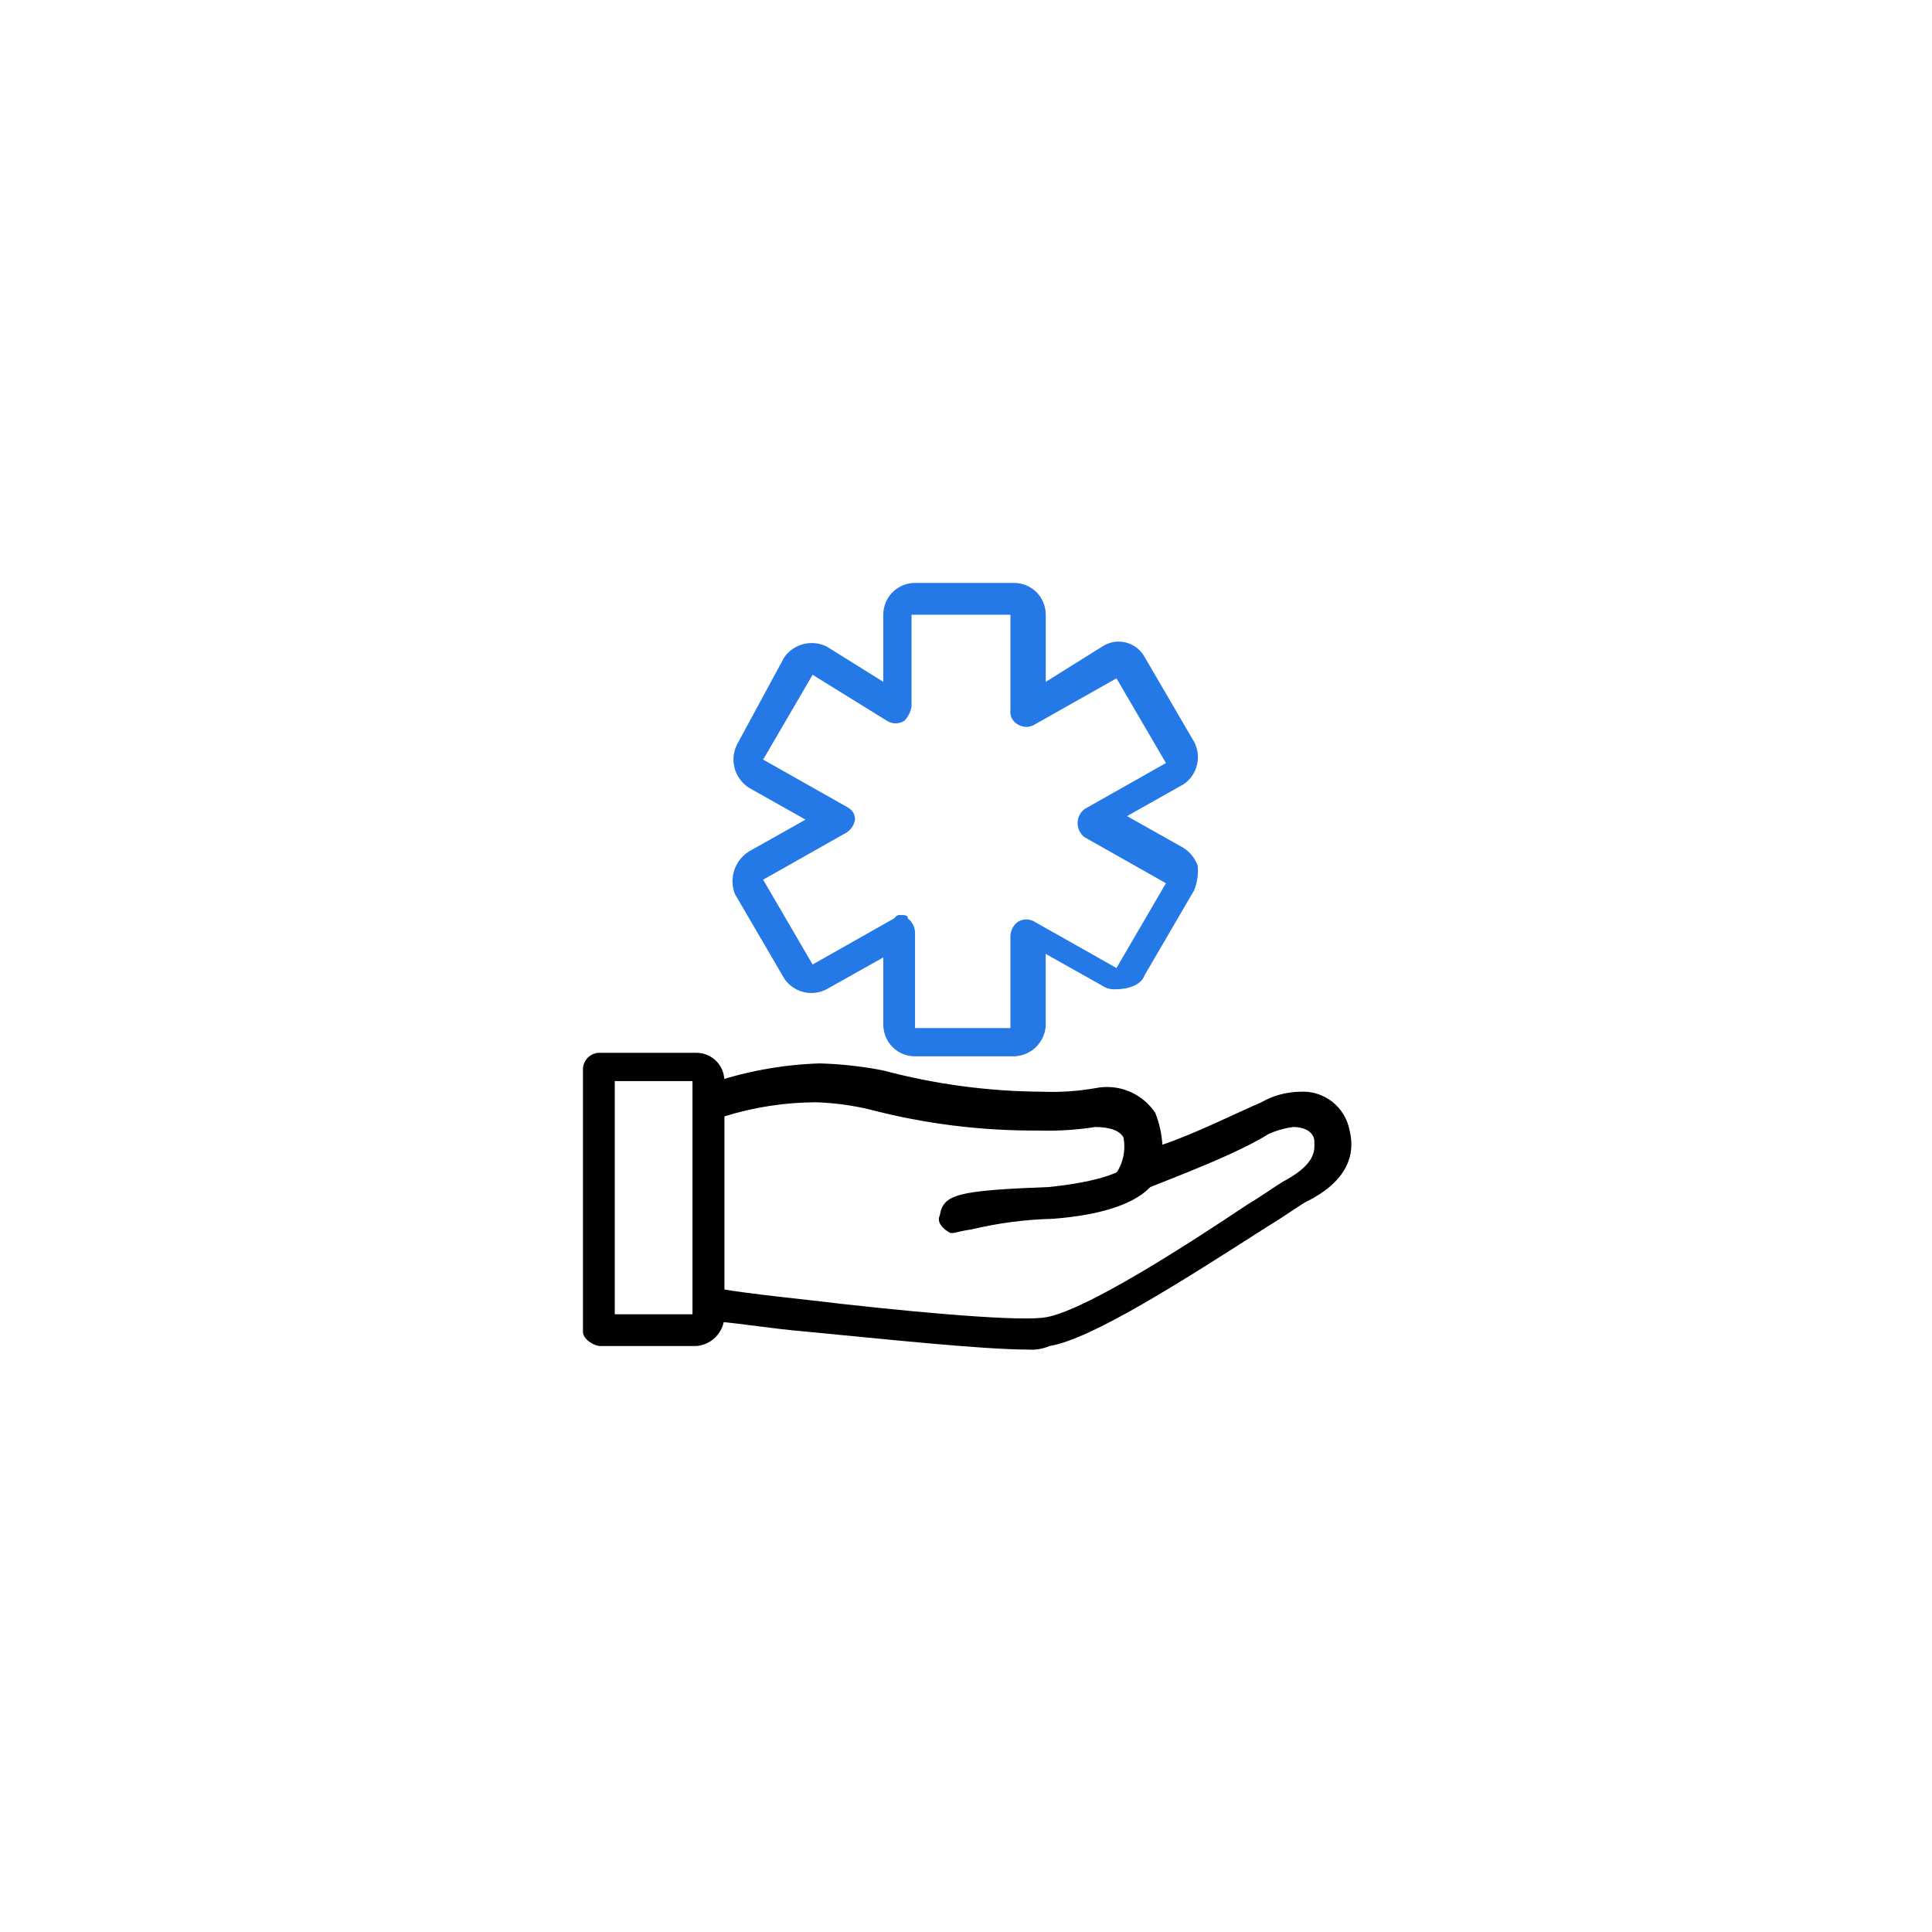 <?xml version="1.0" encoding="UTF-8"?>
<svg xmlns="http://www.w3.org/2000/svg" width="116" height="116" viewBox="0 0 116 116" fill="none">
  <g id="icon-cleanroom">
    <g id="_britisch medical care">
      <g id="Group 3708">
        <g id="Group 3707">
          <g id="Group 3706">
            <g id="Group 3705">
              <g id="Group 3702">
                <path id="Path 1060" d="M41.79 80.818H36.063C35.639 80.818 35.002 80.394 35.002 79.97V64.27C34.993 64.129 35.015 63.987 35.065 63.855C35.116 63.722 35.194 63.602 35.294 63.502C35.394 63.402 35.515 63.324 35.647 63.274C35.78 63.224 35.921 63.203 36.063 63.212H41.79C42.014 63.208 42.237 63.25 42.445 63.334C42.653 63.418 42.841 63.543 43 63.702C43.159 63.86 43.284 64.049 43.368 64.257C43.452 64.465 43.493 64.688 43.49 64.912V79.121C43.46 79.562 43.271 79.977 42.958 80.288C42.646 80.601 42.23 80.789 41.79 80.818ZM36.911 78.912H41.578V64.912H36.911V78.912Z" fill="black"></path>
              </g>
              <g id="Group 3703">
                <path id="Path 1061" d="M61.729 81.03C58.971 81.03 53.029 80.394 48.578 79.969C46.033 79.757 43.699 79.333 42.639 79.333C42.003 79.333 41.791 78.909 41.791 78.272V65.972C41.791 65.548 42.003 65.124 42.427 65.124C44.611 64.354 46.9 63.923 49.214 63.848C50.496 63.884 51.773 64.026 53.032 64.272C56.147 65.102 59.355 65.53 62.578 65.548C63.643 65.59 64.71 65.519 65.76 65.336C66.441 65.195 67.148 65.261 67.791 65.525C68.433 65.79 68.982 66.241 69.366 66.821C69.608 67.43 69.751 68.075 69.79 68.73C71.699 68.094 74.245 66.821 75.729 66.185C76.44 65.778 77.243 65.56 78.062 65.549C78.757 65.507 79.443 65.721 79.99 66.151C80.537 66.581 80.908 67.197 81.032 67.882C81.456 69.582 80.608 71.064 78.487 72.124C78.063 72.336 77.214 72.972 76.154 73.609C70.854 77.003 65.548 80.397 63.003 80.821C62.602 80.993 62.164 81.064 61.729 81.03ZM43.49 77.424C44.763 77.636 46.672 77.848 48.581 78.06C53.881 78.696 60.672 79.333 62.581 79.121C64.914 78.909 71.702 74.454 74.881 72.333C75.942 71.697 76.79 71.06 77.214 70.848C79.123 69.787 78.914 68.939 78.914 68.515C78.914 68.091 78.49 67.667 77.641 67.667C77.128 67.736 76.628 67.879 76.156 68.091C73.823 69.576 68.308 71.485 68.095 71.697C67.918 71.776 67.721 71.798 67.531 71.76C67.341 71.722 67.167 71.626 67.034 71.485C66.822 71.273 66.61 70.637 67.034 70.424C67.445 69.798 67.596 69.038 67.458 68.303C67.246 67.879 66.61 67.667 65.758 67.667C64.636 67.843 63.499 67.914 62.364 67.879C58.929 67.905 55.505 67.477 52.182 66.606C51.138 66.36 50.072 66.218 49 66.182C47.13 66.189 45.271 66.475 43.485 67.03V77.424H43.49Z" fill="black"></path>
              </g>
              <g id="Group 3704">
                <path id="Path 1062" d="M57.276 74.03H57.063C56.639 73.818 56.215 73.394 56.428 72.969C56.639 71.696 57.489 71.484 63.004 71.269C67.034 70.845 67.671 69.996 67.671 69.996C67.701 69.743 67.829 69.513 68.028 69.355C68.226 69.196 68.479 69.122 68.731 69.148C69.156 69.148 69.579 69.784 69.579 70.209C69.579 70.845 68.731 72.754 63.215 73.179C61.571 73.219 59.936 73.432 58.337 73.815C57.979 73.865 57.625 73.937 57.276 74.03Z" fill="black"></path>
              </g>
            </g>
          </g>
        </g>
      </g>
      <g id="Group 3709">
        <path id="Path 1063" d="M60.88 63.424H54.941C54.69 63.425 54.441 63.376 54.209 63.28C53.978 63.185 53.767 63.044 53.59 62.867C53.413 62.689 53.273 62.478 53.177 62.246C53.082 62.014 53.033 61.766 53.035 61.515V57.485L49.635 59.394C49.206 59.62 48.71 59.68 48.24 59.563C47.771 59.446 47.361 59.159 47.09 58.758L44.12 53.667C43.945 53.21 43.934 52.707 44.089 52.243C44.244 51.779 44.554 51.383 44.968 51.122L48.365 49.212L44.971 47.3C44.525 47.015 44.209 46.567 44.09 46.052C43.971 45.537 44.059 44.996 44.335 44.545L47.093 39.455C47.372 39.065 47.781 38.786 48.247 38.67C48.712 38.553 49.204 38.605 49.635 38.818L53.035 40.939V36.909C53.033 36.658 53.082 36.41 53.177 36.178C53.273 35.946 53.413 35.735 53.59 35.558C53.767 35.38 53.978 35.239 54.209 35.144C54.441 35.048 54.69 34.999 54.941 35H60.88C61.131 34.999 61.379 35.047 61.611 35.143C61.844 35.238 62.055 35.379 62.232 35.556C62.41 35.734 62.55 35.945 62.646 36.177C62.741 36.409 62.79 36.658 62.789 36.909V40.939L66.183 38.818C66.388 38.681 66.62 38.589 66.863 38.547C67.107 38.506 67.356 38.515 67.595 38.575C67.835 38.635 68.059 38.744 68.254 38.895C68.449 39.046 68.61 39.237 68.728 39.454L71.698 44.545C71.924 44.973 71.984 45.469 71.866 45.939C71.749 46.409 71.463 46.819 71.062 47.09L67.668 49L71.062 50.909C71.453 51.16 71.751 51.533 71.91 51.97C71.96 52.475 71.887 52.984 71.698 53.455L68.728 58.546C68.516 59.182 67.667 59.394 67.028 59.394C66.729 59.425 66.428 59.35 66.18 59.182L62.786 57.273V61.3C62.808 61.566 62.776 61.835 62.691 62.088C62.606 62.342 62.47 62.575 62.292 62.774C62.113 62.973 61.896 63.133 61.653 63.245C61.41 63.357 61.147 63.418 60.88 63.424ZM54.092 54.939C54.304 54.939 54.516 54.939 54.516 55.151C54.645 55.252 54.75 55.38 54.824 55.527C54.897 55.674 54.937 55.835 54.94 55.999V61.726H60.667V56.212C60.669 56.048 60.709 55.887 60.782 55.74C60.856 55.593 60.961 55.465 61.091 55.364C61.247 55.258 61.432 55.202 61.621 55.202C61.81 55.202 61.995 55.258 62.152 55.364L67.035 58.121L70.005 53.03L65.126 50.272C64.993 50.173 64.886 50.045 64.812 49.897C64.738 49.75 64.7 49.587 64.7 49.422C64.7 49.257 64.738 49.094 64.812 48.947C64.886 48.799 64.993 48.671 65.126 48.572L70.005 45.814L67.035 40.727L62.153 43.485C61.995 43.589 61.811 43.644 61.622 43.644C61.434 43.644 61.249 43.589 61.092 43.485C60.944 43.402 60.825 43.277 60.75 43.126C60.674 42.975 60.646 42.804 60.668 42.637V36.909H54.729V42.424C54.676 42.743 54.528 43.038 54.305 43.272C54.147 43.376 53.963 43.431 53.774 43.431C53.586 43.431 53.401 43.376 53.244 43.272L48.79 40.515L45.82 45.606L50.699 48.364C51.123 48.576 51.335 48.788 51.335 49.212C51.305 49.394 51.232 49.567 51.121 49.715C51.011 49.862 50.865 49.981 50.699 50.06L45.82 52.818L48.79 57.909L53.669 55.151C53.881 54.939 53.881 54.939 54.093 54.939H54.092Z" fill="#2579E6"></path>
      </g>
    </g>
  </g>
</svg>
